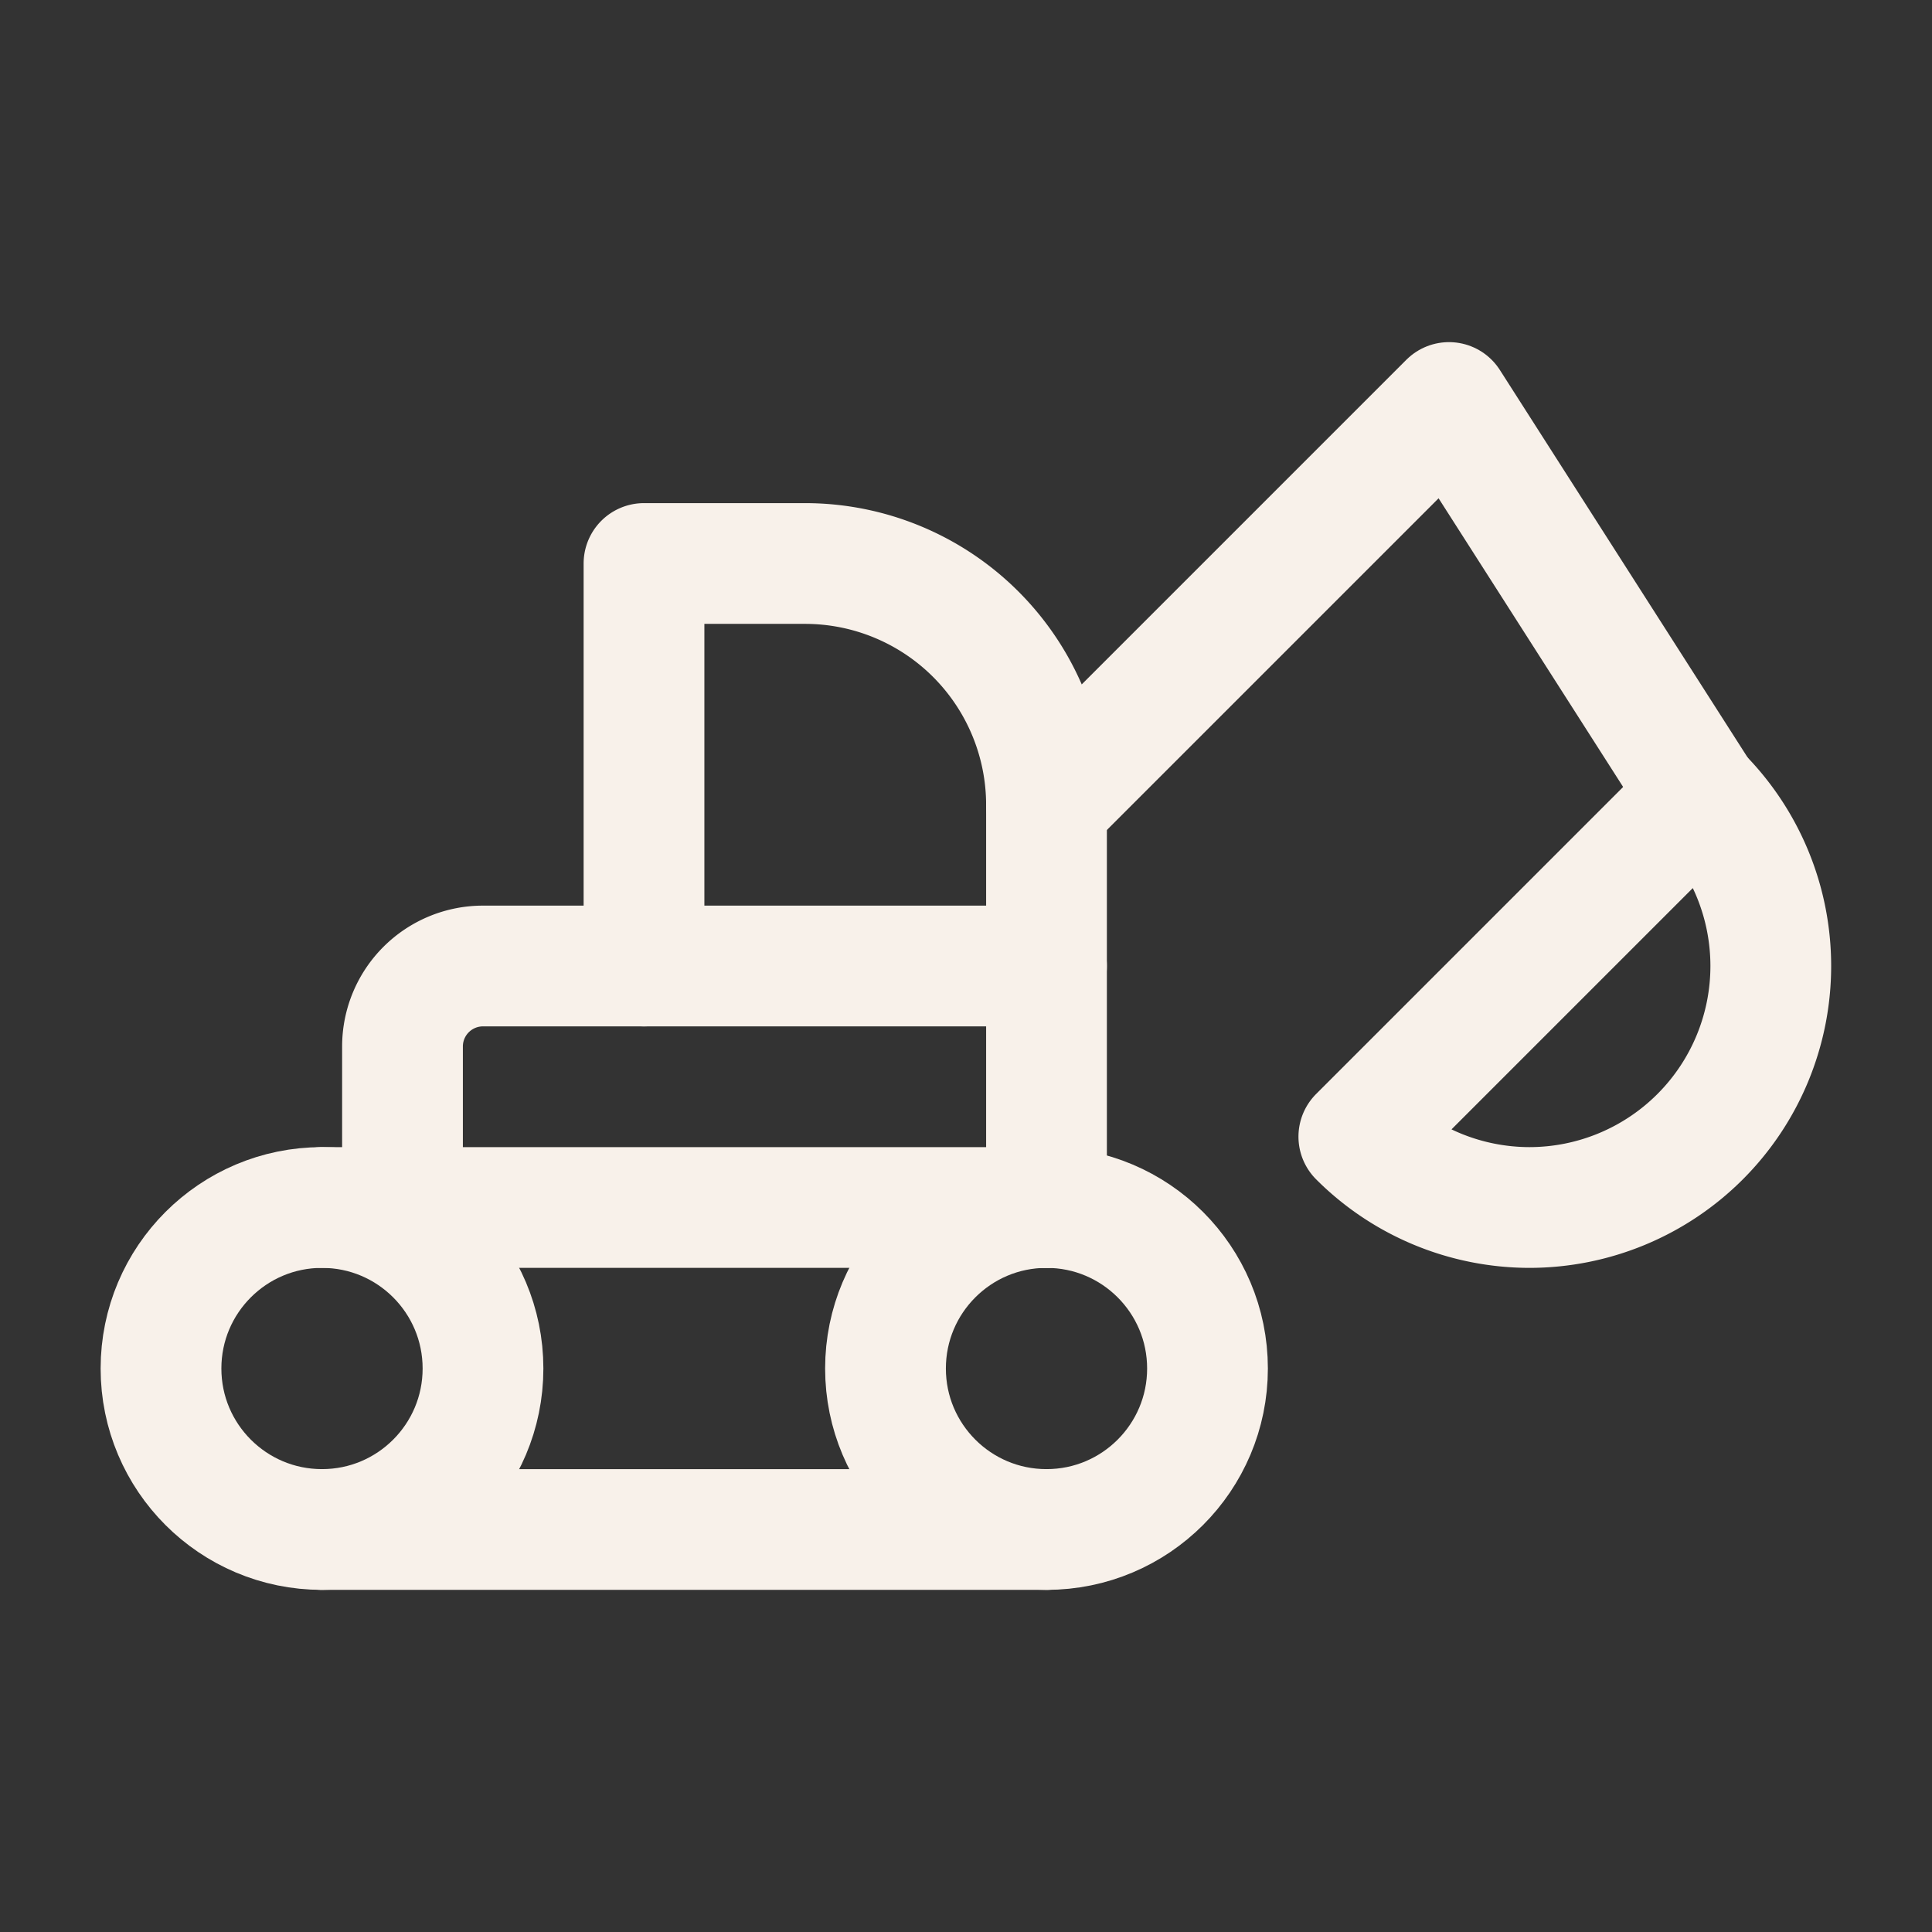 <svg xmlns="http://www.w3.org/2000/svg" class="icon icon-tabler icon-tabler-backhoe" width="44" height="44" viewBox="0 0 24 24" stroke-width="1.5" stroke="#f8f1ea" fill="none" stroke-linecap="round" stroke-linejoin="round">
    <rect x="0" y="0" width="24" height="24" fill="#333333" stroke="none"/>
    <path stroke="none" d="M0 0h24v24H0z" fill="none"/>
    <circle cx="4" cy="17" r="2" />
    <circle cx="13" cy="17" r="2" />
    <line x1="13" y1="19" x2="4" y2="19" />
    <line x1="4" y1="15" x2="13" y2="15" />
    <path d="M8 12v-5h2a3 3 0 0 1 3 3v5" />
    <path d="M5 15v-2a1 1 0 0 1 1 -1h7" />
    <path d="M21.12 9.88l-3.12 -4.88l-5 5" />
    <path d="M21.12 9.88a3 3 0 0 1 -2.12 5.12a3 3 0 0 1 -2.12 -.88l4.24 -4.24z" />
  </svg>